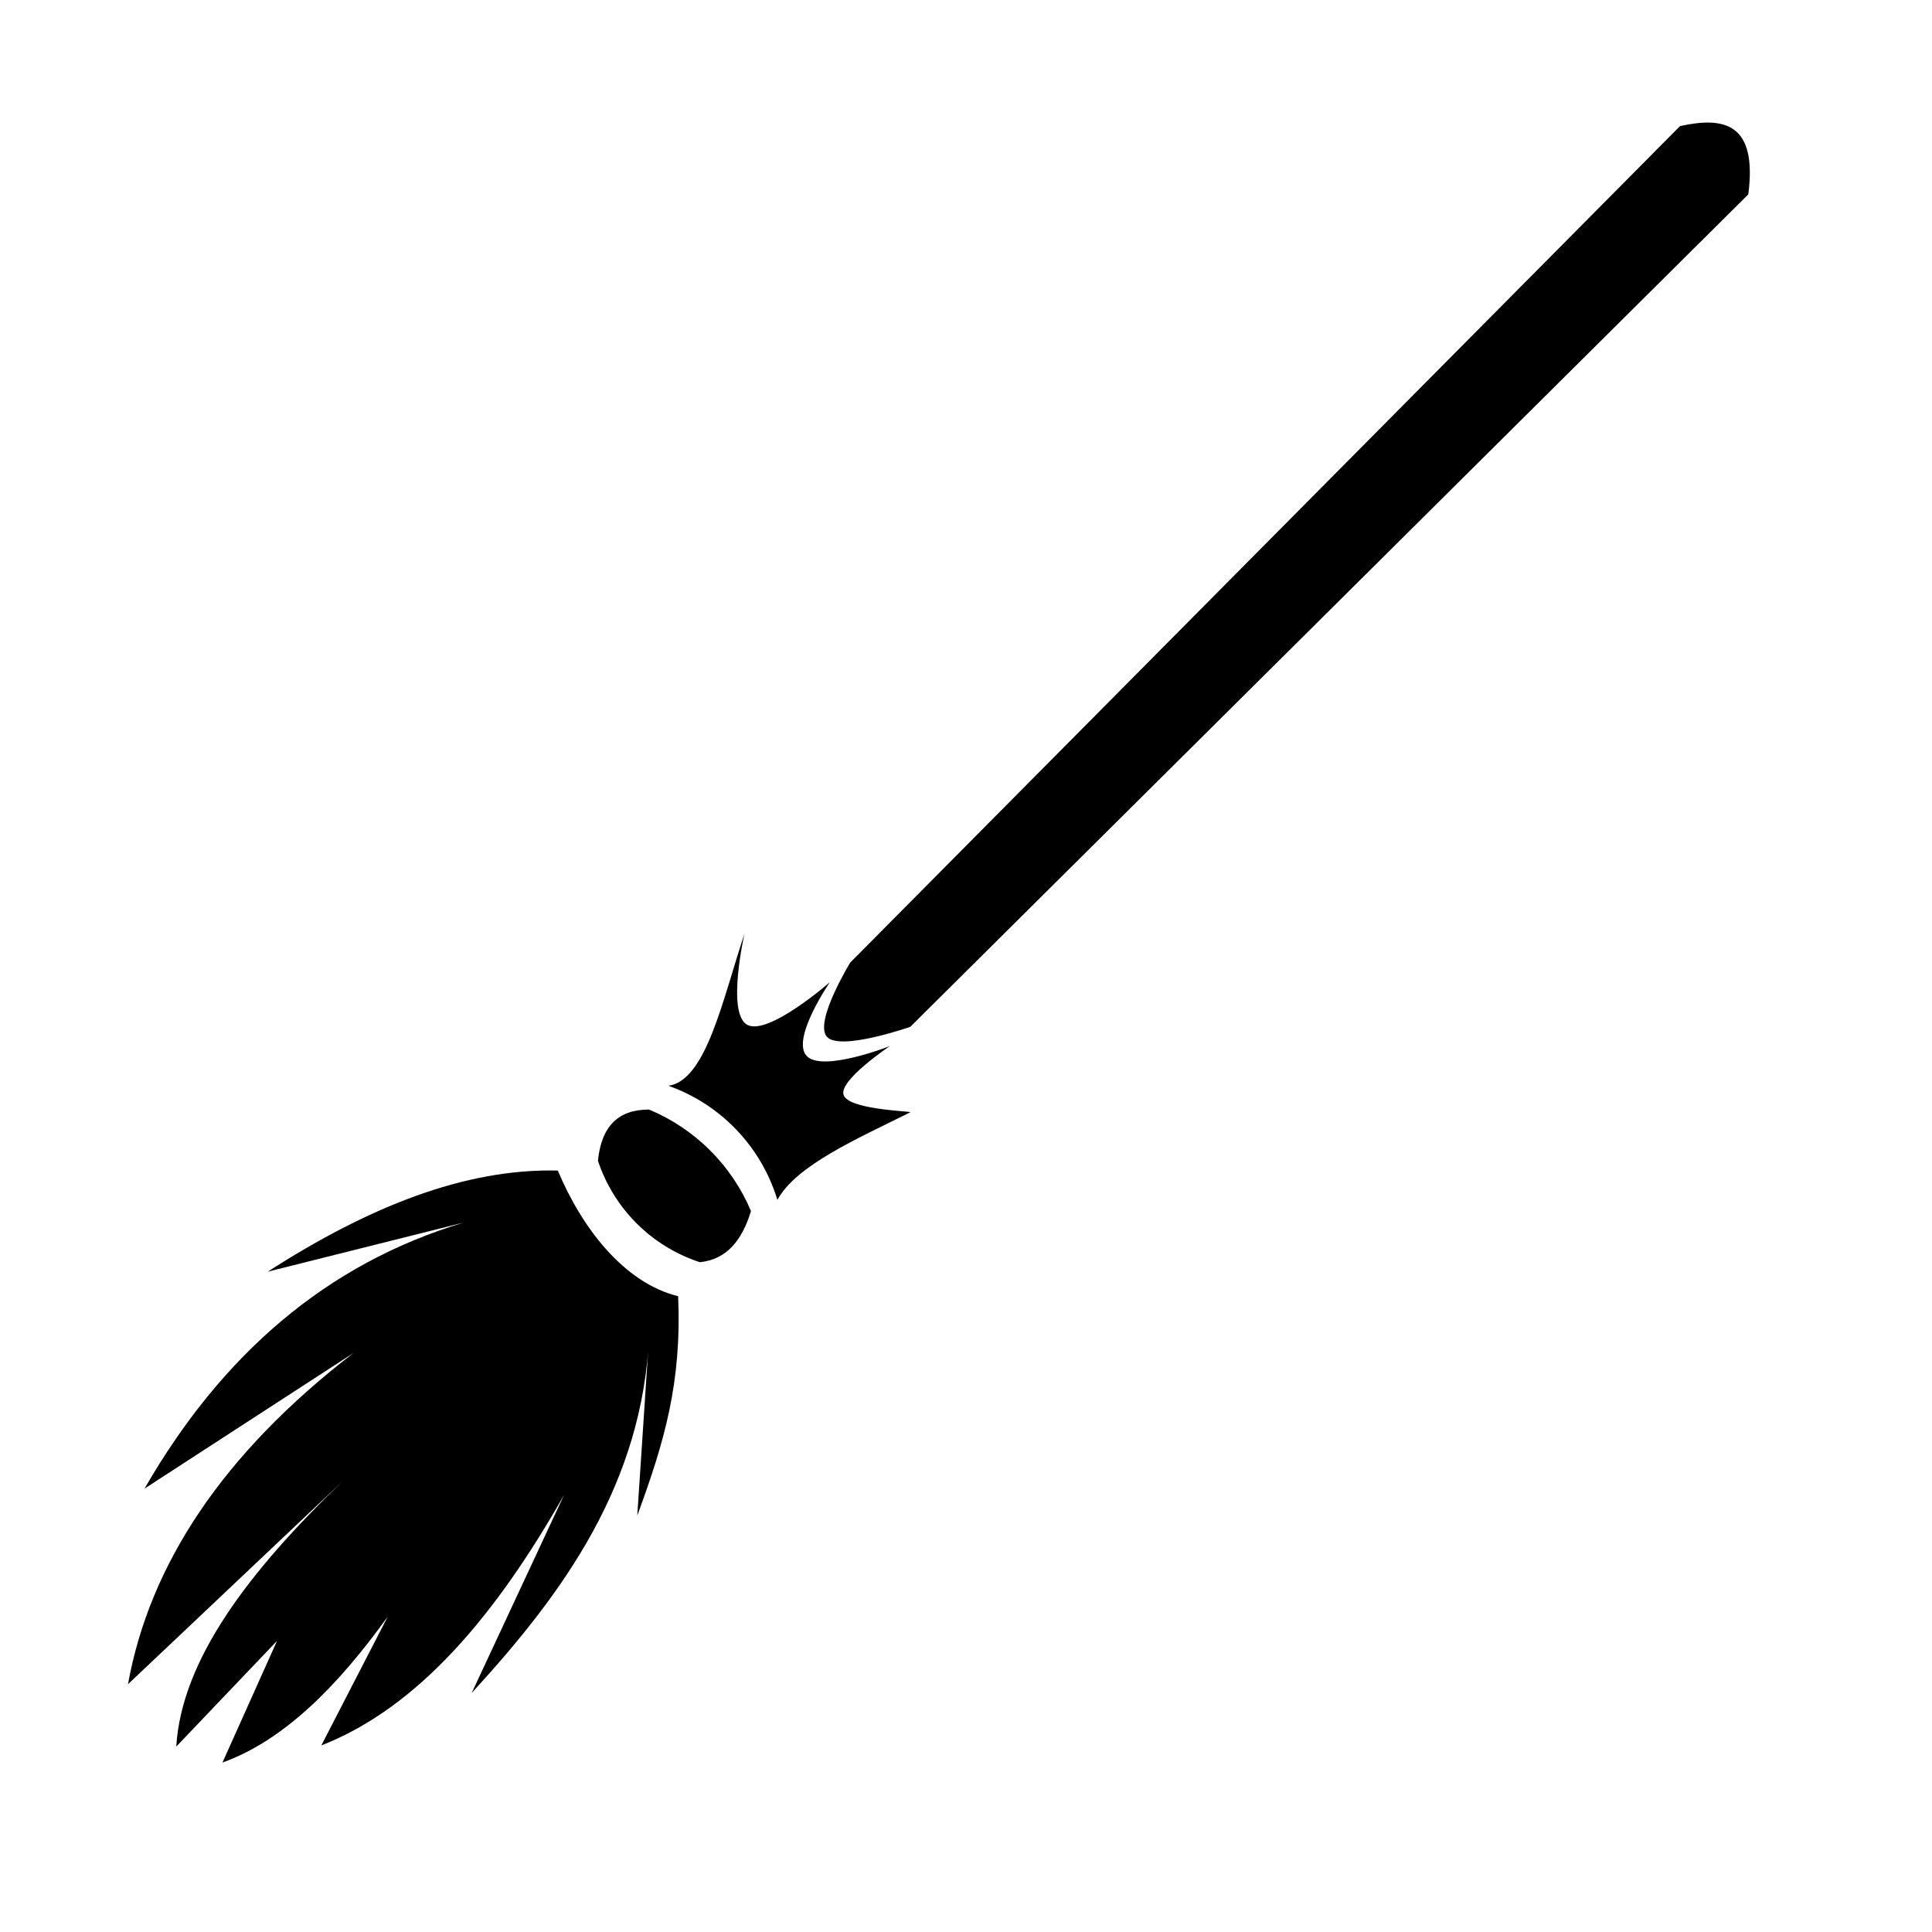 <?xml version="1.0" encoding="UTF-8"?>
<!-- The Best Svg Icon site in the world: iconSvg.co, Visit us! https://iconsvg.co -->
<svg fill="#000000" width="800px" height="800px" version="1.1" viewBox="144 144 512 512" xmlns="http://www.w3.org/2000/svg">
 <g>
  <path d="m367.55 434.11c-1.211-3.879 12.293-12.898 12.293-12.898s-18.035 7.106-22.117 2.57 6.195-19.496 6.195-19.496-16.375 14.359-21.914 11.285c-5.543-3.074-0.707-24.133-0.707-24.133-5.691 16.977-10.078 38.895-20.152 40.305 13.875 4.926 24.586 16.145 28.867 30.23 5.039-9.168 20.809-16.02 35.266-23.227-0.402-0.305-16.625-0.707-17.73-4.637z"/>
  <path d="m291.83 454.21c-24.836-0.605-50.383 9.773-76.883 26.801l52.043-13.047c-36.578 10.934-64.387 35.266-84.691 70.535l55.418-35.973c-34.762 26.754-54.055 56.125-59.801 87.812l56.629-53.555c-24.434 23.527-42.422 46.953-43.832 70.078l26.703-28.012-14.461 32.242c16.172-5.793 30.48-20.152 43.781-38.641l-17.582 34.109c25.746-10.074 46.301-34.609 64.336-66.398l-24.484 52.496c24.434-26.652 45.344-55.418 47.055-95.121l-3.176 48.113c7.254-19.75 11.789-35.266 10.832-58.141-14.406-3.523-25.59-18.234-31.887-33.301z"/>
  <path d="m316.01 438.04c-8.062 0-12.594 4.281-13.551 13.551v0.004c4.223 12.742 14.246 22.727 27.004 26.902 7.152-0.707 11.234-5.894 13.551-13.551h0.004c-5.133-12.16-14.828-21.82-27.008-26.906z"/>
  <path d="m589.23 177.41-219.91 221.68s-9.621 15.719-6.195 19.648c3.426 3.93 22.117-2.621 22.117-2.621l222.08-220.61c2.418-18.793-6.297-20.707-18.086-18.09z"/>
 </g>
</svg>